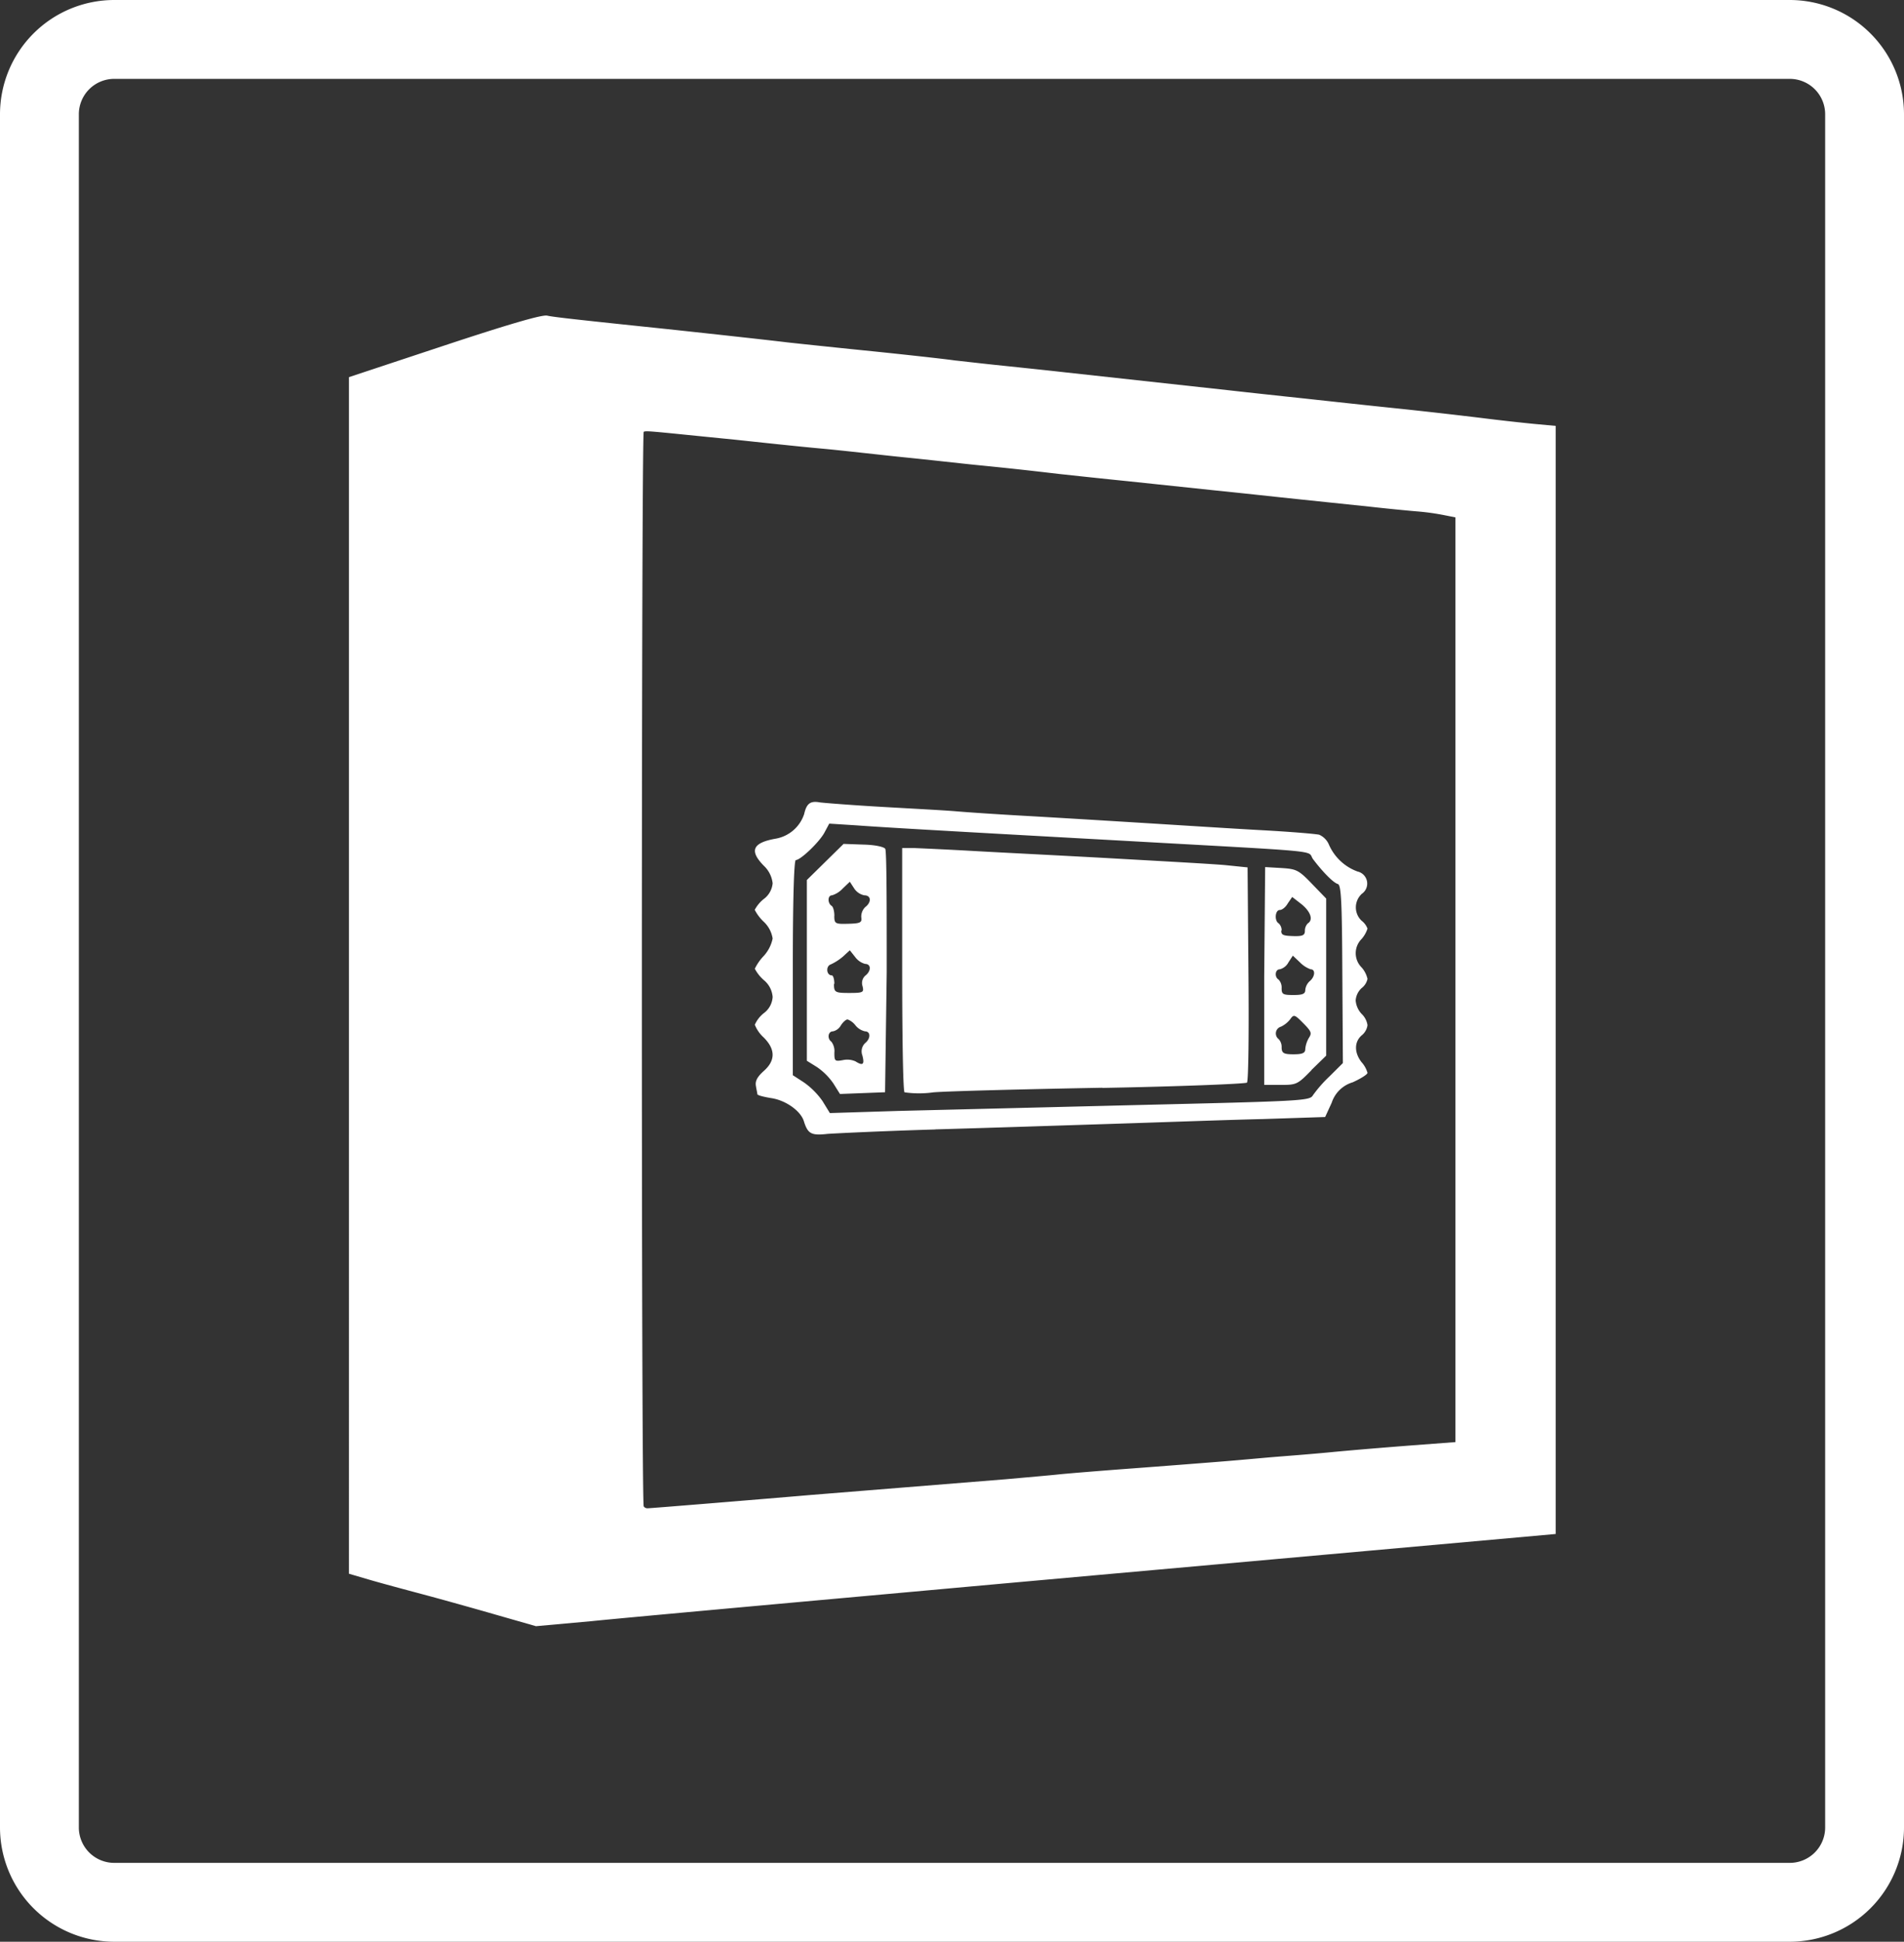 <?xml version="1.0" encoding="UTF-8"?> <svg xmlns="http://www.w3.org/2000/svg" id="Layer_1" data-name="Layer 1" viewBox="0 0 241.5 246.2"><rect x="0" y="0" width="241.5" height="246.2" fill="#333333" stroke="none"/><defs><style>.cls-1{fill:none;}.cls-2{fill:#fff;}</style></defs><rect class="cls-1" x="5" y="5" width="231.51" height="236.2" rx="9.5"></rect><path class="cls-2" d="M227,246.2H14.5A14.5,14.5,0,0,1,0,231.7H0V14.5A14.5,14.5,0,0,1,14.5,0H227a14.5,14.5,0,0,1,14.5,14.5V231.7A14.5,14.5,0,0,1,227,246.2ZM14.5,10A4.49,4.49,0,0,0,10,14.5V231.7a4.49,4.49,0,0,0,4.5,4.5H227a4.49,4.49,0,0,0,4.5-4.5V14.5A4.49,4.49,0,0,0,227,10Z"></path><path class="cls-2" d="M115.78,201.82c18.6-1.69,44.56-4,57.68-5.18l23.86-2.14V54l-2.82-.26c-1.54-.15-4.24-.45-6-.67s-7-.84-11.65-1.32-10.14-1.09-12.21-1.31-6-.64-8.64-.94L135,47.2c-2.67-.3-6.65-.71-8.83-.94s-4.48-.5-5.08-.56c-1.24-.19-7.55-.87-10.5-1.17-2.63-.26-9.13-.94-10.74-1.12-1.88-.23-8-.91-15.38-1.7-11.5-1.2-14.2-1.5-15.07-1.69-.64-.15-5,1.13-13.07,3.8l-12.07,4V199.54l2.56.75c1.39.41,4.48,1.24,6.88,1.88s6.54,1.8,9.28,2.59l5,1.43,7.07-.64C78.76,205.17,97.18,203.5,115.78,201.82ZM81.65,191c-.33-.34-.3-136.07,0-136.25s1.47,0,11.58,1c3.11.33,8,.86,10.89,1.12s7.71.83,10.71,1.13,6.95.75,8.83.94c4.17.41,6.62.68,10.71,1.16,1.77.19,5.64.61,8.64.91L154,62.17c3,.3,7.82.83,10.71,1.13l9,.94c2.05.23,4.78.5,6,.6a30.82,30.82,0,0,1,3.58.5l1.31.26V182.85l-5.45.41c-3,.23-7.66.61-10.34.87s-5.89.5-7.13.6-4.21.38-6.58.57-7.62.6-11.65.9-8.19.64-9.21.75-4,.37-6.57.6l-24.8,2c-7.5.64-20.37,1.69-20.71,1.69A.56.56,0,0,1,81.65,191ZM118.6,143.2c6.5-.18,16.72-.52,22.73-.71s14.46-.5,18.82-.6l7.93-.26.83-1.81a4,4,0,0,1,2.66-2.59c1-.45,1.88-1,1.88-1.2a3.4,3.4,0,0,0-.75-1.35c-.94-1.2-.94-2.56,0-3.39a2,2,0,0,0,.75-1.31,2.47,2.47,0,0,0-.75-1.43,2.82,2.82,0,0,1-.75-1.69,2.34,2.34,0,0,1,.75-1.57,2,2,0,0,0,.75-1.17,3.24,3.24,0,0,0-.75-1.46,2.55,2.55,0,0,1,0-3.6h0a3.7,3.7,0,0,0,.75-1.32,2.25,2.25,0,0,0-.75-1,2.33,2.33,0,0,1-.09-3.29l.09-.1a1.57,1.57,0,0,0-.52-2.85,6.32,6.32,0,0,1-3.61-3.38,2.39,2.39,0,0,0-1.24-1.28c-.45-.11-3.68-.38-7.18-.57s-10.37-.63-15.22-.93-11.61-.71-15-.9-7.29-.45-8.64-.57-5.56-.34-9.39-.56-7.37-.5-7.9-.57c-1.2-.22-1.69.11-2,1.47a4.64,4.64,0,0,1-3.57,3.12c-3,.52-3.42,1.54-1.54,3.45A3.59,3.59,0,0,1,98,112,2.8,2.8,0,0,1,96.86,114a4.42,4.42,0,0,0-1.13,1.36,5.53,5.53,0,0,0,1.13,1.5A3.7,3.7,0,0,1,98,119a4.68,4.68,0,0,1-1.13,2.21,6.29,6.29,0,0,0-1.13,1.62,5.07,5.07,0,0,0,1.13,1.43A3.06,3.06,0,0,1,98,126.41a2.75,2.75,0,0,1-1.13,2.06,3.88,3.88,0,0,0-1.13,1.46,4.34,4.34,0,0,0,1.13,1.62c1.5,1.5,1.5,2.93,0,4.25-.79.71-1.09,1.24-1,1.84s.19.94.19,1.09.79.34,1.73.5c1.84.26,3.76,1.61,4.17,2.93.5,1.61.94,1.84,3,1.61,1-.07,7.16-.37,13.66-.56Zm-14.28-3.6a9.7,9.7,0,0,0-2.37-2.37l-1.39-.9V122.69c0-8.53.15-13.64.38-13.64.6,0,3-2.29,3.64-3.5l.6-1.12,3.46.22c3.19.23,8.08.53,33.29,1.92,26.75,1.5,23.78,1.19,24.61,2.36,1.13,1.5,2.55,3,3.16,3.16.41.15.52,2.18.56,11.42l.07,11.28-1.72,1.71a16.49,16.49,0,0,0-2.1,2.4c-.38.68-1.66.72-22.17,1.21l-30.44.75-8.64.27Zm8.15-16.31c0-8.38,0-15.41-.19-15.67s-1.35-.5-2.74-.53L107,107l-2.33,2.29-2.33,2.29v22.92l1.27.79a8,8,0,0,1,2.11,2.11l.82,1.31,2.86-.11,2.86-.11Zm27.35,14.65c9.92-.18,18.15-.52,18.34-.67s.26-6.39.19-13.79l-.11-13.5-2.64-.27c-1.46-.15-7.89-.5-14.27-.86s-14.35-.75-17.66-.94-6.73-.34-7.63-.38h-1.61v15.34c0,8.45.11,15.5.3,15.63a13.18,13.18,0,0,0,3.68,0c1.87-.15,11.49-.4,21.41-.58Zm26.5-2.25,1.89-1.84V113.93l-1.81-1.87c-1.69-1.77-2-1.88-3.87-2l-2.06-.12-.12,13.83,0,13.79h2.1c2,0,2.13-.06,3.9-1.87Zm-57.82-1.12a2.62,2.62,0,0,0-1.61-.15c-1,.18-1.06.11-1.06-.94a2,2,0,0,0-.37-1.39c-.56-.38-.45-1.32.19-1.32a1.52,1.52,0,0,0,1-.75c.26-.41.64-.76.86-.76a2.22,2.22,0,0,1,1,.76,2.18,2.18,0,0,0,1.21.75c.71,0,.75.9,0,1.5a1.45,1.45,0,0,0-.34,1.55C109.69,135,109.43,135.16,108.5,134.57Zm-2.67-9.81c0-.6-.15-1.09-.33-1.09-.68,0-.79-1.17-.12-1.39a6.85,6.85,0,0,0,1.55-1l.86-.79.68.86a2.31,2.31,0,0,0,1.27.87c.76,0,.79.9,0,1.5a1.25,1.25,0,0,0-.34,1.31c.19.79.12.87-1.69.87s-1.93-.09-1.93-1.15Zm0-8.64c0-.57-.15-1.17-.37-1.28-.5-.34-.5-1.32.08-1.32a3.13,3.13,0,0,0,1.35-.86l.9-.86.56.86a2,2,0,0,0,1.28.86c.87,0,.94.87.11,1.5a1.69,1.69,0,0,0-.5,1.28c.11.68-.11.79-1.69.83s-1.73,0-1.73-1Zm56.73,16.68a1.44,1.44,0,0,0-.38-1.05.9.9,0,0,1-.17-1.26.93.93,0,0,1,.48-.32,3.3,3.3,0,0,0,1.16-.94c.45-.64.56-.6,1.65.5s1.09,1.28.71,1.88a3.4,3.4,0,0,0-.45,1.39c0,.5-.3.68-1.5.68S162.56,133.55,162.56,132.8Zm0-7.5a1.46,1.46,0,0,0-.38-1.09c-.56-.33-.45-1.31.15-1.31a1.73,1.73,0,0,0,1.09-.87l.56-.86.91.86a3.53,3.53,0,0,0,1.35.87c.64,0,.56.94-.11,1.5a1.72,1.72,0,0,0-.57,1.12c0,.5-.34.64-1.5.64-1.32,0-1.5-.09-1.5-.84Zm0-7.32a1.19,1.19,0,0,0-.38-.91c-.56-.33-.45-1.69.15-1.69.3,0,.75-.37,1-.82l.57-.83,1.16.9c1.17.94,1.54,2,.83,2.44a1.32,1.32,0,0,0-.38.94c0,.57-.26.72-1.5.68s-1.5-.13-1.5-.69Z"></path></svg> 